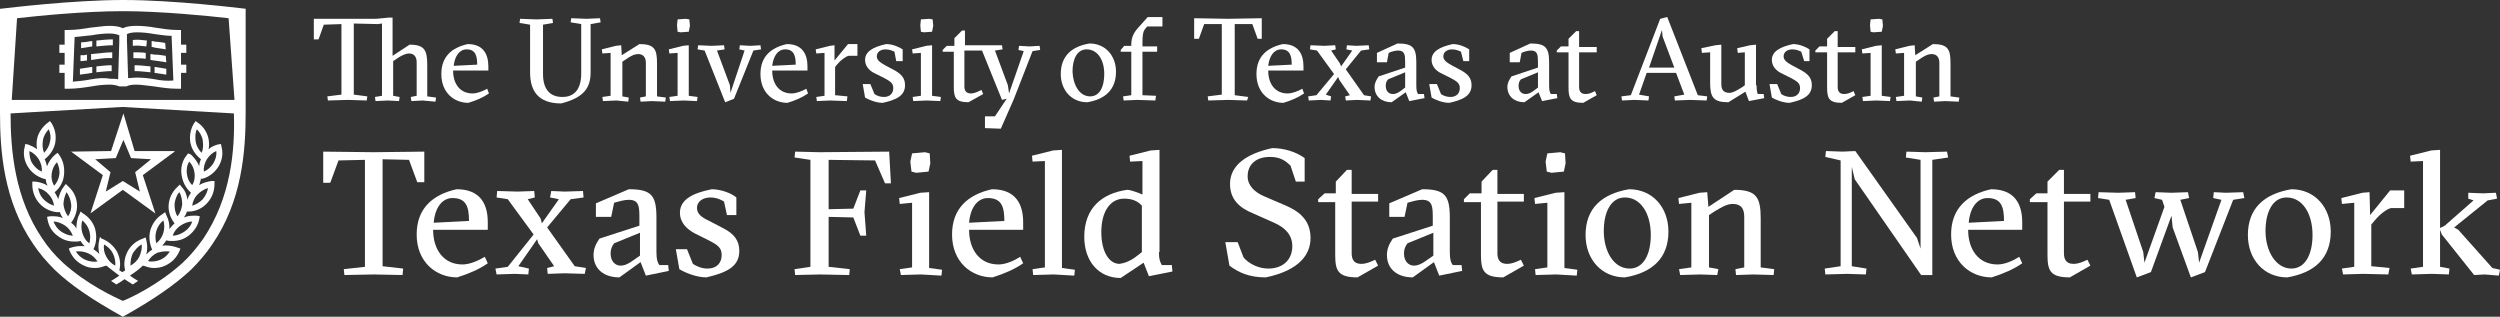 <?xml version="1.0" encoding="utf-8"?>
<!-- Generator: Adobe Illustrator 27.5.0, SVG Export Plug-In . SVG Version: 6.00 Build 0)  -->
<svg version="1.1" id="Layer_1" xmlns="http://www.w3.org/2000/svg" xmlns:xlink="http://www.w3.org/1999/xlink" x="0px" y="0px"
	 viewBox="0 0 425.4 53.9" style="enable-background:new 0 0 425.4 53.9;" xml:space="preserve">
<rect x="0" y="0" width="425.4" height="53.9" fill="#333333" stroke="none"/>
<style type="text/css">
	.st0{fill:#FFFFFF;}
	.st1{fill:none;}
</style>
<g>
	<g>
		<path class="st0" d="M68.5,46.8l-4.9-0.1l-5,0.1l-0.1-1l3.6-0.4V27.2l-4.5,0.1l-1.4,3.8H55v-5.3l8.6,0.1l8.6-0.1V31H71l-1.4-3.8
			l-4.5-0.1v18.2l3.5,0.4L68.5,46.8z"/>
		<path class="st0" d="M73.7,39.1c0,3.4,1.8,5.9,5,5.9c1.2,0,2.6-0.6,3.8-1.3l0.5,1.1c-1.4,1-3.3,1.8-5.2,2.4
			c-3.6,0-6.9-2.6-6.9-7.3c0-4.4,2.7-6.8,6.8-7.7c4,0,5.3,2.5,5.3,5.6v1.3H73.7z M79.8,37.6c0-2.3-0.4-3.9-2.8-3.9
			c-1.8,0-3,1.7-3.2,4.2L79.8,37.6z"/>
		<path class="st0" d="M90,45.7l-0.1,1l-2.3-0.1l-3.1,0.1l-0.2-1l2.1-0.3l4.4-5.5l-4.4-6l-1.9-0.3l0.1-1.1l3.5,0.1l2.8-0.1l0.1,1.1
			l-1.2,0.3l2.2,3.3l0.2,0.8l2.9-4.1l-1.5-0.3l0.2-1.1l2.3,0.1l3.1-0.1l0.1,1.1l-2.2,0.3l-4,4.8l4.7,6.6l1.9,0.3l-0.2,1l-3.4-0.1
			l-2.9,0.1l-0.1-1l1.2-0.3l-2.7-3.9l-0.2-0.7l-3.2,4.6L90,45.7z"/>
		<path class="st0" d="M107,32.2c3.8,0,4.7,1,4.7,4.8v5.9c0,1.3,0.2,1.8,0.5,2.2h1.5l0.1,1l-3.9,0.8l-0.9-2.3l-3.6,2.6
			c-2.6,0-4.4-1.4-4.4-3.8c0-1.1,0.4-1.9,1-2.8l6.8-2.2v-1.5c0-1.8-0.1-2.9-1.8-2.9c-0.8,0-1.8,0.3-2.5,0.5l-0.5,2.4h-2.6v-2.3
			L107,32.2z M108.9,39.6l-4.4,1.8c-0.4,0.5-0.6,1.1-0.6,1.7c0,1.5,0.9,2.1,1.7,2.1s1.6-0.5,2-0.8l1.3-0.9V39.6z"/>
		<path class="st0" d="M123.2,34.3c-0.3-0.2-1.2-0.7-2.3-0.7c-1.2,0-2.3,0.6-2.3,1.8c0,1,0.8,1.6,2.1,2.2l2.3,1.2
			c2,1,2.8,2.2,2.8,3.9c0,2.7-2.2,3.7-5.6,4.5c-1.8,0-3.8-0.9-4.6-1.4l-0.6-3.4h1.9l1,2.5c0.6,0.4,1.5,0.8,2.5,0.8
			c1.6,0,2.4-1,2.4-2.3c0-1.2-0.6-1.7-2.2-2.5l-2.4-1.2c-1.3-0.7-2.5-1.8-2.5-3.5c0-2.1,1.9-3.3,5.4-4c1.6,0,3.4,0.7,4.2,1.4v3h-1.6
			L123.2,34.3z"/>
		<path class="st0" d="M135.3,46.8l-0.1-1l2.7-0.4V27.2l-2.7-0.4l0.1-1l4.1,0.1l11.9-0.1l0.3,5.4h-1l-1.7-3.9l-7.9-0.1v8.4l4.2-0.1
			l1.2-3.1h1l-0.3,3.7l0.3,4h-1l-1.2-3.1l-4.2-0.1v8.5l3.6,0.4l-0.1,1l-5-0.1L135.3,46.8z"/>
		<path class="st0" d="M156.7,46.7l-3.4,0.1l-0.2-1l2.1-0.3v-11l-2.1,0.2l-0.1-1l3.6-0.9l1.5-0.1v12.9l2.2,0.3l-0.1,1L156.7,46.7z
			 M155.2,26.1l2.2-0.2l0.8,0.2l0.1,1.7l-0.3,1.4l-2.1,0.2l-0.8-0.2l-0.2-1.7L155.2,26.1z"/>
		<path class="st0" d="M164.9,39.1c0,3.4,1.8,5.9,5,5.9c1.2,0,2.6-0.6,3.7-1.3l0.5,1.1c-1.4,1-3.3,1.8-5.2,2.4
			c-3.6,0-6.9-2.6-6.9-7.3c0-4.4,2.7-6.8,6.8-7.7c4,0,5.3,2.5,5.3,5.6v1.3H164.9z M170.9,37.6c0-2.3-0.4-3.9-2.8-3.9
			c-1.8,0-3,1.7-3.2,4.2L170.9,37.6z"/>
		<path class="st0" d="M179.3,46.7l-3.5,0.1l-0.1-1l2.1-0.3V27.4l-2.1,0.1l-0.1-1l3.6-0.9l1.5-0.1v20.1l2.2,0.3l-0.1,1L179.3,46.7z"
			/>
		<path class="st0" d="M197.2,42.9c0,1.2,0.2,1.7,0.5,2.2h1.7l0.1,1.1l-4,0.8l-0.9-2.3l-3.9,2.6c-3.8,0-6.2-2.9-6.2-7
			c0-4.9,3-7.4,7.3-8c0.6,0,1.9,0.5,2.6,0.8v-5.7l-2.1,0.1l-0.1-1l3.6-0.9l1.5-0.1v17.4H197.2z M193.4,43.6l0.9-0.7V35
			c-0.7-0.8-1.7-1.2-3-1.2c-2.4,0-3.9,2.2-3.9,5.7c0,3.3,1.3,5.4,3.1,5.4C191.3,44.8,192.4,44.4,193.4,43.6z"/>
		<path class="st0" d="M211.6,43.8c0.9,1.1,2.6,1.9,4.2,1.9c2.6,0,4.1-1.6,4.1-3.8c0-2-1.3-3.2-3.1-4l-3.6-1.6
			c-2.2-0.9-3.9-2.3-3.9-5c0-3.3,3-5.2,7.2-6.1c1.9,0,4,0.6,5.5,1.7v4h-1.5l-0.9-2.7c-0.8-0.8-1.7-1.5-3.5-1.5
			c-2.4,0-3.8,1.3-3.8,3.3c0,1.6,1.2,2.7,2.8,3.4l3.5,1.5c2.4,1,4.4,2.5,4.4,5.6c0,2.8-1.9,5.5-7.6,6.7c-2.8,0-4.6-0.8-6.2-2l-0.7-4
			h2.1L211.6,43.8z"/>
		<path class="st0" d="M224.3,34.4v-0.5l1.1-1h1.9v-2l1.9-2h0.8V33h4.5v1.3H230v8.8c0,0.9,0.3,1.8,1.6,1.8c0.9,0,1.5-0.3,2.4-0.7
			l0.5,1l-3.5,2c-3.4,0-3.8-1.2-3.8-3.9v-8.9C227.2,34.4,224.3,34.4,224.3,34.4z"/>
		<path class="st0" d="M242,32.2c3.8,0,4.7,1,4.7,4.8v5.9c0,1.3,0.2,1.8,0.5,2.2h1.5l0.1,1l-3.9,0.8l-0.9-2.3l-3.6,2.6
			c-2.6,0-4.4-1.4-4.4-3.8c0-1.1,0.4-1.9,1-2.8l6.8-2.2v-1.5c0-1.8-0.1-2.9-1.8-2.9c-0.8,0-1.8,0.3-2.5,0.5l-0.5,2.4h-2.6v-2.3
			L242,32.2z M243.9,39.6l-4.4,1.8c-0.4,0.5-0.6,1.1-0.6,1.7c0,1.5,0.9,2.1,1.7,2.1c0.8,0,1.6-0.5,2-0.8l1.3-0.9V39.6z"/>
		<path class="st0" d="M249.1,34.4v-0.5l1-1h2v-2l1.9-2h0.8V33h4.5v1.3h-4.5v8.8c0,0.9,0.3,1.8,1.6,1.8c0.9,0,1.5-0.3,2.4-0.7l0.5,1
			l-3.5,2c-3.4,0-3.8-1.2-3.8-3.9v-8.9C252,34.4,249.1,34.4,249.1,34.4z"/>
		<path class="st0" d="M264.8,46.7l-3.5,0.1l-0.1-1l2.1-0.3v-11l-2.1,0.2l-0.1-1l3.6-0.9l1.5-0.1v12.9l2.2,0.3l-0.1,1L264.8,46.7z
			 M263.3,26.1l2.2-0.2l0.8,0.2l0.1,1.7l-0.3,1.4l-2.1,0.2l-0.8-0.2l-0.2-1.7L263.3,26.1z"/>
		<path class="st0" d="M283.9,39.4c0,4.5-2.7,7-7.4,7.8c-4,0-6.7-3.1-6.7-7.2c0-4.5,2.7-7,7.4-7.8C281.2,32.2,283.9,35.3,283.9,39.4
			z M277.3,45.7c2.4,0,3.6-2.5,3.6-5.7c0-3.8-1.8-6.4-4.4-6.4c-2.4,0-3.6,2.5-3.6,5.7C272.9,42.8,274.6,45.7,277.3,45.7z"/>
		<path class="st0" d="M289.3,46.7l-3.4,0.1l-0.2-1l2.1-0.3v-11l-2.1,0.2l-0.1-1l3.6-0.9l1.3-0.1l0.2,2.5l4.4-2.9
			c3.8,0,4.5,1.3,4.5,4.9v8.3l2.3,0.3l-0.1,1l-3.5-0.1l-2.9,0.1l-0.1-1l1.5-0.3v-8.6c0-1.6-0.7-2.2-2-2.2c-1,0-2.1,0.7-3.1,1.3
			l-0.9,0.6v8.9l1.6,0.3l-0.2,1L289.3,46.7z"/>
		<path class="st0" d="M315.1,45.3l2.5,0.4l-0.1,1l-3.2-0.1l-3.7,0.1l-0.1-1l2.7-0.4v-18l-2.6-0.6l0.1-1l2.8,0.1l2.2-0.1l10.5,14.8
			l0.6,1.8V27.2l-2.5-0.4l0.1-1l3.2,0.1l3.7-0.1l0.2,1l-2.7,0.4v19.6h-1.9l-11.3-16.3l-0.5-2.1L315.1,45.3L315.1,45.3z"/>
		<path class="st0" d="M334.9,39.1c0,3.4,1.8,5.9,5,5.9c1.2,0,2.6-0.6,3.7-1.3l0.5,1.1c-1.4,1-3.3,1.8-5.2,2.4
			c-3.6,0-6.9-2.6-6.9-7.3c0-4.4,2.7-6.8,6.8-7.7c4,0,5.3,2.5,5.3,5.6v1.3H334.9z M341,37.6c0-2.3-0.4-3.9-2.8-3.9
			c-1.8,0-3,1.7-3.2,4.2L341,37.6z"/>
		<path class="st0" d="M345.4,34.4v-0.5l1.1-1h1.9v-2l2-2h0.8V33h4.5v1.3h-4.5v8.8c0,0.9,0.3,1.8,1.6,1.8c0.9,0,1.5-0.3,2.4-0.7
			l0.5,1l-3.5,2c-3.4,0-3.8-1.2-3.8-3.9v-8.9C348.4,34.4,345.4,34.4,345.4,34.4z"/>
		<path class="st0" d="M369.7,38.7l-0.2-2l-3.5,9.6l-2.4,0.9L358.9,34l-1.9-0.3l0.1-1l3.3,0.1l2.9-0.1l0.1,1l-1.7,0.3l3,8.9l0.2,1.8
			l3.4-9.5l-0.4-1.2l-1.3-0.3l0.2-1l2.7,0.1l2.8-0.1l0.2,1L371,34l3,8.9l0.2,1.8L378,34l-1.4-0.3l0.1-1l2.1,0.1l2.9-0.1l0.2,1
			L380,34l-4.8,12.3l-2.4,0.9L369.7,38.7z"/>
		<path class="st0" d="M396.6,39.4c0,4.5-2.7,7-7.4,7.8c-4,0-6.7-3.1-6.7-7.2c0-4.5,2.7-7,7.4-7.8C393.9,32.2,396.6,35.3,396.6,39.4
			z M389.9,45.7c2.4,0,3.6-2.5,3.6-5.7c0-3.8-1.8-6.4-4.4-6.4c-2.4,0-3.6,2.5-3.6,5.7C385.5,42.8,387.3,45.7,389.9,45.7z"/>
		<path class="st0" d="M403.3,36.6l3.4-4.2h2.4v3h-2.2c-0.7,0.1-2,1.1-2.8,2.1l-0.6,0.7v7.1l3.1,0.3l-0.2,1.1l-4.3-0.1l-3.4,0.1
			l-0.2-1l2.1-0.3V34.5l-2.1,0.2l-0.1-1l3.6-0.9l1.2-0.1L403.3,36.6z"/>
		<path class="st0" d="M422.8,46.7l-1.8,0.1l-5.5-6.9l-0.3-0.8v6.3l1.6,0.3l-0.1,1l-2.9-0.1l-3.4,0.1l-0.2-1l2.1-0.3v-18l-2.1,0.1
			l-0.1-1l3.6-0.9l1.5-0.1v13.3l0.8-0.4l4.9-4.3l-0.9-0.3v-1l2.5,0.1l2.2-0.1l0.2,1l-1.6,0.3l-5.7,4.6l0.7,0.4l5.8,6.5l1.3,0.3
			l-0.2,1L422.8,46.7z"/>
	</g>
	<g>
		<g>
			<polygon class="st0" points="20.9,18 21,18 21,18 20.9,18 			"/>
			<path class="st0" d="M26.4,13.5c-1.1-0.2-2.2-0.3-3.2-0.3c-0.5,0-1,0.1-1.4,0.1l-0.2-6.4V5.8c0.4-0.2,1-0.3,1.7-0.3
				c0.9,0,1.9,0.1,3,0.3c0.9,0.1,1.9,0.3,2.9,0.3l0.3,7.6C28.4,13.8,27.4,13.7,26.4,13.5L26.4,13.5z M15.5,13.5
				c-1,0.2-2,0.3-3.1,0.4l0.3-7.6c1-0.1,2-0.2,2.9-0.3c1.1-0.2,2.1-0.3,3-0.3c0.7,0,1.2,0.1,1.7,0.3v1.1l-0.2,6.4
				c-0.4-0.1-0.9-0.1-1.4-0.1C17.7,13.2,16.7,13.3,15.5,13.5L15.5,13.5z M31.7,9V7.6h-0.9V5.1h-0.6c-1.3,0-2.5-0.2-3.8-0.4
				c-1.1-0.2-2.2-0.3-3.2-0.3c-0.9,0-1.7,0.1-2.3,0.4c-0.6-0.3-1.4-0.4-2.3-0.4c-1,0-2,0.2-3.2,0.3c-1.2,0.2-2.5,0.4-3.8,0.4H11v2.5
				h-0.9V9H11v2h-0.9v1.4H11v2.7h0.6c1.4,0,2.7-0.2,4-0.4c1.1-0.2,2.1-0.3,3-0.3c0.7,0,1.2,0.1,1.7,0.3l0,0h1.2l0,0
				c0.4-0.2,0.9-0.3,1.7-0.3c0.9,0,1.9,0.2,3,0.3c1.3,0.2,2.6,0.4,4,0.4h0.6v-2.7h0.9V11h-0.9V9H31.7L31.7,9z"/>
			<path class="st0" d="M15.7,7c-0.1,0-0.1,0-0.2,0c-0.6,0.1-1.1,0.2-1.7,0.2v1c0.6-0.1,1.3-0.2,1.9-0.3l0,0L15.7,7L15.7,7z"/>
			<path class="st0" d="M16.4,6.9v1c1-0.1,2-0.2,2.8-0.2v-1C18.4,6.7,17.4,6.8,16.4,6.9L16.4,6.9z"/>
			<path class="st0" d="M15.7,11.4c-0.1,0-0.1,0-0.2,0c-0.6,0.1-1.2,0.2-1.9,0.3v1c0.7-0.1,1.4-0.2,2.1-0.3l0,0V11.4L15.7,11.4z"/>
			<path class="st0" d="M16.4,11.3v1c1-0.1,1.8-0.2,2.6-0.2v-1C18.2,11.1,17.3,11.2,16.4,11.3L16.4,11.3z"/>
			<path class="st0" d="M15.5,9.2v1h0.1c1.3-0.2,2.5-0.4,3.5-0.3v-1C18,8.9,16.8,9.1,15.5,9.2L15.5,9.2z"/>
			<path class="st0" d="M14.8,9.3c-0.4,0.1-0.7,0.1-1.1,0.1v1c0.4,0,0.8-0.1,1.1-0.1V9.3L14.8,9.3z"/>
			<path class="st0" d="M25,6.9c-0.8-0.1-1.6-0.2-2.4-0.1v1c0.7-0.1,1.5,0,2.3,0.1L25,6.9L25,6.9z"/>
			<path class="st0" d="M28.1,7.3c-0.6-0.1-1.2-0.2-1.7-0.2C26.2,7,26,7,25.8,7v1c0.2,0,0.3,0,0.5,0.1c0.6,0.1,1.3,0.2,1.9,0.3
				L28.1,7.3L28.1,7.3z"/>
			<path class="st0" d="M24.8,9c-0.7-0.1-1.4-0.1-2.1-0.1v1c0.6,0,1.3,0,2.1,0.1V9L24.8,9z"/>
			<path class="st0" d="M28.2,9.5c-0.6-0.1-1.2-0.2-1.8-0.2c-0.3,0-0.5-0.1-0.8-0.1v1c0.2,0,0.4,0.1,0.7,0.1c0.6,0.1,1.3,0.2,2,0.3
				L28.2,9.5L28.2,9.5z"/>
			<path class="st0" d="M26.3,12.4c0.7,0.1,1.3,0.2,2,0.3v-1c-0.6-0.1-1.3-0.2-1.9-0.3h-0.1V12.4L26.3,12.4z"/>
			<path class="st0" d="M25.6,11.3c-1-0.1-1.9-0.2-2.7-0.2v1c0.8,0,1.7,0.1,2.7,0.2V11.3L25.6,11.3z"/>
			<path class="st0" d="M19.7,26.9l1.3-3.1l1.3,3.1l3.4,0.2L23,29.3l0.8,3.3l-2.9-1.8L18,32.6l0.8-3.3l-2.6-2.2L19.7,26.9L19.7,26.9
				z M12.1,25.8L12.1,25.8l5.4,4l-2.1,6.5l0,0l0,0l5.5-4l5.5,4l0,0c0,0,0,0,0-0.1l-2.1-6.4l5.4-4l0,0c0,0,0,0,0-0.1c0,0,0,0-0.1,0
				l0,0h-6.7L21,19.3l0,0l0,0l0,0l0,0l-2.1,6.4L12.1,25.8L12.1,25.8C12.1,25.7,12,25.7,12.1,25.8C12,25.7,12,25.8,12.1,25.8
				L12.1,25.8z"/>
			<path class="st0" d="M34.5,33.9c-0.5,0.5-1.1,0.9-1.8,1.1c0.1-0.7,0.4-1.4,0.9-1.9s1.1-0.9,1.8-1.1C35.3,32.6,35,33.3,34.5,33.9
				L34.5,33.9z M31.8,29.6c-0.1-0.7,0-1.5,0.4-2.1c0.5,0.5,0.8,1.2,0.9,1.9c0.1,0.7,0,1.5-0.4,2.1C32.2,31,31.9,30.4,31.8,29.6
				L31.8,29.6z M33.3,24.1c-0.1-0.7-0.1-1.5,0.2-2.1c0.5,0.5,0.9,1.2,1,1.9c0.1,0.7,0.1,1.5-0.2,2.1C33.8,25.5,33.4,24.8,33.3,24.1
				L33.3,24.1z M36.8,25.7c0.1,0.7-0.1,1.4-0.5,2.1c-0.4,0.6-0.9,1.1-1.6,1.4c-0.1-0.7,0.1-1.4,0.5-2.1C35.6,26.5,36.1,26,36.8,25.7
				L36.8,25.7z M31.4,39.4c-0.6,0.4-1.3,0.7-2,0.7c0.2-0.7,0.7-1.3,1.3-1.7c0.6-0.4,1.3-0.7,2-0.7C32.5,38.4,32,39,31.4,39.4
				L31.4,39.4z M29.7,34.7c0.1-0.7,0.3-1.4,0.8-2c0.4,0.6,0.5,1.4,0.5,2.1c-0.1,0.7-0.3,1.4-0.8,2C29.8,36.2,29.7,35.5,29.7,34.7
				L29.7,34.7z M27.8,39.6c-0.2,0.7-0.6,1.3-1.2,1.8c-0.2-0.7-0.2-1.4,0-2.1s0.6-1.3,1.2-1.8C28,38.2,28,38.9,27.8,39.6L27.8,39.6z
				 M28.9,42.8c-0.4,0.6-0.9,1.1-1.6,1.4c-0.5,0.2-1,0.3-1.5,0.3l0,0c-0.2,0-0.4,0-0.6-0.1c0.4-0.6,0.9-1.1,1.6-1.4
				C27.5,42.8,28.2,42.7,28.9,42.8L28.9,42.8z M22.6,43.1c0.4-0.6,0.9-1.2,1.5-1.5c0.1,0.7-0.1,1.4-0.4,2.1
				c-0.3,0.6-0.9,1.2-1.5,1.5C22.2,44.5,22.3,43.7,22.6,43.1L22.6,43.1z M14.5,44.2c-0.7-0.3-1.2-0.8-1.6-1.4c0.7-0.1,1.4,0,2.1,0.3
				s1.2,0.8,1.6,1.4C15.9,44.6,15.2,44.5,14.5,44.2L14.5,44.2z M14,39.6c-0.2-0.7-0.2-1.4,0-2.1c0.6,0.5,1,1.1,1.2,1.8
				c0.2,0.7,0.2,1.4,0,2.1C14.6,41,14.2,40.3,14,39.6L14,39.6z M17.7,41.6c0.6,0.3,1.2,0.9,1.5,1.5s0.5,1.4,0.4,2.1
				c-0.6-0.3-1.2-0.9-1.5-1.5C17.7,43,17.6,42.3,17.7,41.6L17.7,41.6z M10.4,39.4c-0.6-0.4-1-1-1.3-1.7c0.7,0,1.4,0.3,2,0.7
				c0.6,0.4,1,1,1.3,1.7C11.7,40.1,11,39.8,10.4,39.4L10.4,39.4z M11.3,32.7c0.5,0.6,0.7,1.3,0.8,2c0.1,0.7-0.1,1.5-0.5,2.1
				c-0.5-0.6-0.7-1.3-0.8-2C10.8,34.1,11,33.4,11.3,32.7L11.3,32.7z M7.4,33.9c-0.5-0.5-0.8-1.2-0.9-1.9c0.7,0.2,1.3,0.5,1.8,1.1
				c0.5,0.5,0.8,1.2,0.9,1.9C8.5,34.8,7.9,34.4,7.4,33.9L7.4,33.9z M7.1,29.2c-0.7-0.3-1.2-0.8-1.6-1.4C5.1,27.2,5,26.4,5,25.7
				c0.7,0.3,1.2,0.8,1.6,1.4C7,27.8,7.2,28.5,7.1,29.2L7.1,29.2z M7.3,23.9c0.1-0.7,0.5-1.4,1-1.9c0.3,0.7,0.4,1.4,0.2,2.1
				c-0.1,0.7-0.5,1.4-1,1.9C7.2,25.3,7.2,24.6,7.3,23.9L7.3,23.9z M8.8,29.5c0.1-0.7,0.4-1.4,0.9-1.9c0.3,0.6,0.5,1.4,0.4,2.1
				s-0.4,1.4-0.9,1.9C8.8,30.9,8.7,30.2,8.8,29.5L8.8,29.5z M34.5,30.4c1.1-0.3,2.1-1.1,2.7-2.1s0.8-2.2,0.5-3.3l-0.1-0.5L37,24.6
				c-0.6,0.2-1.1,0.4-1.5,0.8c0.1-0.6,0.1-1.1,0-1.7c-0.2-1.1-0.9-2.2-1.8-2.8l-0.4-0.3L33,21c-0.6,1-0.8,2.2-0.6,3.3
				c0.2,1.1,0.9,2.1,1.8,2.8c-0.2,0.4-0.3,0.8-0.3,1.2c-0.3-0.8-0.8-1.4-1.4-2L32,26.1l-0.3,0.4c-0.7,0.9-1,2.1-0.8,3.3
				c0.2,1.2,0.7,2.2,1.6,3l0,0c-0.3,0.4-0.5,0.8-0.6,1.2c-0.1-0.8-0.4-1.6-1-2.2l-0.3-0.4l-0.4,0.4c-0.9,0.8-1.4,1.9-1.5,3
				c-0.1,1.2,0.3,2.3,1,3.2l0,0c-0.3,0.3-0.6,0.6-0.9,1c0.1-0.8-0.1-1.6-0.5-2.4l-0.2-0.5l-0.4,0.3c-1,0.6-1.7,1.5-2.1,2.7
				c-0.3,1.1-0.2,2.3,0.3,3.4l0,0c-0.4,0.2-0.7,0.5-1,0.8c0.2-0.8,0.2-1.6,0-2.4l-0.1-0.5l-0.5,0.2c-1.1,0.4-2,1.1-2.6,2.2
				c-0.5,1-0.7,2.1-0.4,3.2c-0.1,0.1-0.3,0.2-0.5,0.3c-0.2-0.1-0.3-0.2-0.5-0.3c0.3-1.1,0.1-2.2-0.4-3.2c-0.6-1-1.5-1.8-2.6-2.2
				L17,40.3l-0.1,0.5c-0.2,0.8-0.2,1.6,0,2.4c-0.3-0.3-0.7-0.6-1-0.8l0,0c0.5-1,0.6-2.2,0.3-3.4c-0.3-1.1-1.1-2.1-2.1-2.7L13.7,36
				l-0.2,0.5c-0.4,0.7-0.5,1.6-0.5,2.4c-0.2-0.4-0.5-0.7-0.9-1l0,0c0.7-0.9,1.1-2.1,1-3.2c-0.1-1.2-0.6-2.2-1.5-3l-0.4-0.4l-0.3,0.4
				c-0.5,0.6-0.8,1.4-1,2.2c-0.1-0.4-0.4-0.8-0.6-1.2l0,0c0.9-0.7,1.5-1.8,1.6-3s-0.1-2.3-0.8-3.3L9.8,26l-0.4,0.3
				c-0.6,0.5-1.1,1.2-1.4,2c-0.1-0.4-0.2-0.8-0.4-1.2c0.9-0.7,1.6-1.7,1.8-2.8c0.2-1.2,0-2.3-0.6-3.3l-0.3-0.4l-0.4,0.3
				c-0.9,0.7-1.6,1.7-1.8,2.8c-0.1,0.6-0.1,1.1,0,1.7c-0.5-0.4-1-0.6-1.5-0.8l-0.5-0.1L4.2,25c-0.3,1.1-0.1,2.3,0.5,3.3
				s1.5,1.7,2.7,2.1l0.4,0.1c0,0.4,0.1,0.7,0.3,1.1C7.5,31.2,6.8,31,6,30.9H5.5v0.5c0,1.2,0.4,2.3,1.2,3.2c0.8,0.9,1.9,1.4,3,1.5
				h0.5c0.1,0.4,0.3,0.7,0.5,1c-0.5-0.2-1-0.3-1.6-0.3c-0.2,0-0.4,0-0.6,0L8,36.9l0.1,0.5c0.2,1.2,0.9,2.2,1.8,2.8
				c0.8,0.6,1.7,0.9,2.7,0.9c0.2,0,0.4,0,0.6,0l0.5-0.1c0.2,0.3,0.4,0.6,0.7,0.9c-0.7-0.1-1.5,0-2.2,0.2l-0.5,0.2l0.2,0.5
				c0.5,1.1,1.3,1.9,2.4,2.4c0.6,0.3,1.2,0.4,1.9,0.4c0.5,0,1-0.1,1.5-0.3l0.4-0.1c0.6,0.5,1.3,1,2.2,1.7c-0.4,0.3-0.9,0.6-1.4,0.9
				l0.9,0.6c0.5-0.3,1-0.6,1.4-0.9c0.4,0.3,0.9,0.6,1.4,0.9l0.9-0.6c-0.5-0.3-1-0.6-1.4-0.9c0.9-0.6,1.6-1.1,2.2-1.7l0.4,0.1
				c0.5,0.2,1,0.3,1.5,0.3l0,0c0.6,0,1.3-0.1,1.9-0.4c1.1-0.5,1.9-1.3,2.4-2.4l0.2-0.5L29.8,42c-0.7-0.2-1.5-0.3-2.2-0.2
				c0.3-0.3,0.5-0.6,0.7-0.9l0.5,0.1c0.2,0,0.4,0,0.6,0l0,0c1,0,1.9-0.3,2.7-0.9c0.9-0.7,1.6-1.7,1.8-2.8l0.1-0.5l-0.5-0.1
				c-0.2,0-0.4,0-0.6,0c-0.6,0-1.1,0.1-1.6,0.3c0.2-0.3,0.4-0.6,0.5-1h0.5c1.2-0.1,2.2-0.6,3-1.5s1.2-2,1.2-3.2v-0.5H36
				c-0.7,0.1-1.5,0.3-2.1,0.7c0.1-0.3,0.2-0.7,0.3-1.1H34.5L34.5,30.4z"/>
			<path class="st0" d="M34.6,40.6c-1,1.4-2.1,2.8-3.5,4.1c-4.2,3.8-8.9,6-10.2,6.5c-1.3-0.6-6-2.7-10.2-6.5
				c-1.4-1.3-2.5-2.6-3.5-4.1c-4.7-6.9-5.4-15-5.4-21.3l0,0l19-1.1l19,1.1C40,25.6,39.3,33.6,34.6,40.6L34.6,40.6z M2.9,3.1
				c3.5-0.4,11.5-1.2,18-1.2s14.5,0.8,18,1.2l1,13.9h-19H2L2.9,3.1L2.9,3.1z M41.9,1.5L41,1.4C40.9,1.4,29.7,0,21,0l0,0l0,0
				C12.3,0,1,1.4,0.9,1.4L0,1.5V17l0,0v2.2c0,6.5,0.6,15,5.7,22.4c1,1.5,2.2,2.9,3.6,4.3l0,0l0,0c2.7,2.6,6.4,5.1,11.6,8l0,0l0,0
				l0,0l0,0c5.2-2.9,8.8-5.4,11.6-8l0,0l0,0c1.4-1.4,2.6-2.8,3.6-4.3c5.1-7.4,5.7-15.9,5.7-22.4v-0.3l0,0V1.5H41.9z"/>
		</g>
		<g>
			<path class="st0" d="M71.9,17.1L70,17.2l-0.1-0.7l1-0.2v-5.7c0-1-0.5-1.5-1.3-1.5c-0.6,0-1.4,0.4-2.1,0.9l-0.6,0.4v5.9l1.1,0.2
				l-0.1,0.7L66,17.1l-2.1,0.1l-0.1-0.7l1.2-0.2V4l-0.7,0.1L60.2,4v12.1l2.3,0.3l-0.1,0.7L59.2,17l-3.4,0.1l-0.1-0.7l2.4-0.3v-12
				l-3,0.1l-0.9,2.5h-0.8V3.2h5.7H64L66.1,3h0.7v6.5l2.9-1.9c2.6,0,3,1,3,3.5v5.3l1.5,0.2l-0.1,0.7L71.9,17.1z"/>
			<path class="st0" d="M77.1,12c0,2.3,1.2,3.9,3.3,3.9c0.8,0,1.8-0.4,2.5-0.8l0.3,0.8c-1,0.7-2.2,1.2-3.5,1.6
				c-2.4,0-4.6-1.7-4.6-4.9c0-3,1.8-4.5,4.5-5.1c2.6,0,3.5,1.7,3.5,3.8V12H77.1z M81.2,11c0-1.5-0.3-2.6-1.8-2.6
				c-1.2,0-2,1.1-2.2,2.8L81.2,11z"/>
			<path class="st0" d="M97.1,3.8l0.1-0.7l2.6,0.1l2.3-0.1l0.1,0.7l-1.7,0.3v8.2c0,2.6-1.1,4.3-5,5.3c-3.9,0-5.3-2.1-5.3-5.3V4.2
				l-1.8-0.3l0.1-0.7l2.8,0.1L94,3.2l0.1,0.7l-1.7,0.3v8.4c0,2.5,1.1,3.9,3.3,3.9c2.1,0,3.2-1.4,3.2-4V4.1L97.1,3.8z"/>
			<path class="st0" d="M104.9,17.1l-2.3,0.1l-0.1-0.7l1.4-0.2V9l-1.4,0.1l-0.1-0.7l2.4-0.6l0.9-0.1l0.1,1.7l3-1.9
				c2.6,0,3,0.9,3,3.3v5.6l1.5,0.2l-0.1,0.7l-2.3-0.1l-1.9,0.1l-0.1-0.7l1-0.2v-5.7c0-1-0.5-1.5-1.3-1.5c-0.7,0-1.4,0.4-2.1,0.9
				l-0.6,0.4v5.9l1.1,0.2l-0.1,0.7L104.9,17.1z"/>
			<path class="st0" d="M116.3,17.1l-2.3,0.1l-0.1-0.7l1.4-0.2V9l-1.4,0.1l-0.1-0.7l2.4-0.6l1-0.1v8.6l1.5,0.2l-0.1,0.7L116.3,17.1z
				 M115.3,3.3l1.4-0.1l0.6,0.1l0.1,1.1l-0.2,1l-1.4,0.1l-0.5-0.1l-0.1-1.1L115.3,3.3z"/>
			<path class="st0" d="M124.3,15.8l2.4-7.2l-0.9-0.2l0.1-0.7l1.8,0.1l1.7-0.1l0.1,0.7l-1.3,0.2l-3.3,8.2l-1.5,0.6l-3.5-8.8
				l-1.2-0.2l0.1-0.7l2.3,0.1l2.1-0.1l0.1,0.7L122,8.6l2.2,5.9L124.3,15.8z"/>
			<path class="st0" d="M131.4,12c0,2.3,1.2,3.9,3.3,3.9c0.8,0,1.8-0.4,2.5-0.8l0.3,0.8c-1,0.7-2.2,1.2-3.5,1.6
				c-2.4,0-4.6-1.7-4.6-4.9c0-3,1.8-4.5,4.5-5.1c2.6,0,3.5,1.7,3.5,3.8V12H131.4z M135.4,11c0-1.5-0.3-2.6-1.8-2.6
				c-1.2,0-2,1.1-2.2,2.8L135.4,11z"/>
			<path class="st0" d="M142,10.3l2.3-2.8h1.6v2h-1.5c-0.5,0.1-1.4,0.8-1.9,1.4l-0.4,0.5v4.8l2.1,0.2l-0.1,0.8l-2.9-0.1l-2.2,0.1
				l-0.1-0.7l1.4-0.2V9l-1.4,0.1l-0.1-0.7l2.4-0.6l0.8-0.1L142,10.3z"/>
			<path class="st0" d="M152.2,8.8c-0.2-0.1-0.8-0.4-1.5-0.4c-0.8,0-1.5,0.4-1.5,1.2c0,0.6,0.5,1,1.4,1.5l1.5,0.8
				c1.3,0.7,1.9,1.4,1.9,2.6c0,1.8-1.5,2.5-3.8,3c-1.2,0-2.5-0.6-3-0.9l-0.4-2.3h1.3l0.7,1.7c0.4,0.3,1,0.5,1.6,0.5
				c1.1,0,1.6-0.7,1.6-1.5s-0.4-1.1-1.5-1.7l-1.6-0.8c-0.9-0.4-1.7-1.2-1.7-2.3c0-1.4,1.3-2.2,3.6-2.7c1.1,0,2.2,0.5,2.8,0.9v2h-1.1
				L152.2,8.8z"/>
			<path class="st0" d="M157.7,17.1l-2.3,0.1l-0.1-0.7l1.4-0.2V9l-1.4,0.1l-0.1-0.7l2.4-0.6l1-0.1v8.6l1.5,0.2l-0.1,0.7L157.7,17.1z
				 M156.7,3.3l1.4-0.1l0.6,0.1l0.1,1.1l-0.2,1l-1.4,0.1l-0.5-0.1l-0.1-1.1L156.7,3.3z"/>
			<path class="st0" d="M167.6,21.8v-2h1.7l2-3l-0.8,0.2l-3.4-8.4h-3v6.1c0,0.6,0.2,1.2,1.1,1.2c0.6,0,1.2-0.3,1.8-0.6l0.3,0.7
				l-2.5,1.4c-2.2,0-2.5-0.8-2.5-2.6v-6h-1.9V8.5l0.7-0.7h1.3V6.5l1.3-1.3h0.5v2.5h6.3l0.1,0.7l-1.3,0.2l2.2,5.9l0.2,1.4l2.5-7.2
				l-0.9-0.2l0.1-0.7l1.8,0.1l1.7-0.1l0.1,0.7l-1.3,0.2l-3.2,8.2l-2.2,5L167.6,21.8L167.6,21.8z"/>
			<path class="st0" d="M189.9,12.2c0,3-1.8,4.7-4.9,5.2c-2.7,0-4.5-2.1-4.5-4.8c0-3,1.8-4.7,4.9-5.2
				C188.1,7.4,189.9,9.5,189.9,12.2z M185.5,16.4c1.6,0,2.4-1.6,2.4-3.8c0-2.5-1.2-4.2-3-4.2c-1.6,0-2.4,1.6-2.4,3.8
				C182.6,14.5,183.7,16.4,185.5,16.4z"/>
			<path class="st0" d="M194.4,7.9h2.5v0.9h-2.5v7.4l2.3,0.1l-0.1,0.8l-3.1-0.1l-2.3,0.1l-0.1-0.7l1.4-0.2V8.8h-1.8V8.5l0.6-0.7h1.2
				V7.6c0-1.2,0.4-2,1.1-2.8l1.7-1.9h2.5v1.6h-2.6L194.8,5c-0.3,0.4-0.4,1-0.4,2.3L194.4,7.9L194.4,7.9z"/>
			<path class="st0" d="M212.2,17.1L209,17l-3.4,0.1l-0.1-0.7l2.4-0.3v-12h-3L204,6.6h-0.8V3.1l5.7,0.1l5.8-0.1v3.5H214l-0.9-2.5h-3
				v12.1l2.3,0.3L212.2,17.1z"/>
			<path class="st0" d="M215.8,12c0,2.3,1.2,3.9,3.3,3.9c0.8,0,1.8-0.4,2.5-0.8l0.3,0.8c-1,0.7-2.2,1.2-3.5,1.6
				c-2.4,0-4.6-1.7-4.6-4.9c0-3,1.8-4.5,4.5-5.1c2.6,0,3.5,1.7,3.5,3.8V12H215.8z M219.8,11c0-1.5-0.3-2.6-1.8-2.6
				c-1.2,0-2,1.1-2.2,2.8L219.8,11z"/>
			<path class="st0" d="M226.5,16.4l-0.1,0.7l-1.6-0.1l-2.1,0.1l-0.1-0.7l1.4-0.2l3-3.6l-2.9-4l-1.2-0.2l0.1-0.7l2.3,0.1l1.9-0.1
				l0.1,0.7l-0.8,0.2l1.5,2.2l0.2,0.5l1.9-2.7l-1-0.2l0.1-0.7l1.6,0.1l2.1-0.1l0.1,0.7l-1.4,0.2l-2.6,3.2l3.1,4.4l1.2,0.2l-0.1,0.7
				l-2.3-0.1l-1.9,0.1l-0.1-0.7l0.8-0.2l-1.8-2.6l-0.2-0.5l-2.1,3L226.5,16.4z"/>
			<path class="st0" d="M237.8,7.4c2.5,0,3.2,0.6,3.2,3.2v3.9c0,0.9,0.1,1.2,0.3,1.5h1l0.1,0.7l-2.6,0.5l-0.6-1.5l-2.4,1.7
				c-1.7,0-2.9-1-2.9-2.6c0-0.7,0.3-1.2,0.7-1.8l4.5-1.5v-1c0-1.2-0.1-1.9-1.2-1.9c-0.5,0-1.2,0.2-1.6,0.4l-0.3,1.6h-1.7V9
				L237.8,7.4z M239.1,12.3l-2.9,1.2c-0.3,0.3-0.4,0.7-0.4,1.1c0,1,0.6,1.4,1.2,1.4s1-0.3,1.3-0.5l0.8-0.6V12.3z"/>
			<path class="st0" d="M248.6,8.8c-0.2-0.1-0.8-0.4-1.5-0.4c-0.8,0-1.5,0.4-1.5,1.2c0,0.6,0.5,1,1.4,1.5l1.5,0.8
				c1.3,0.7,1.9,1.4,1.9,2.6c0,1.8-1.5,2.5-3.8,3c-1.2,0-2.5-0.6-3-0.9l-0.4-2.3h1.3l0.7,1.7c0.4,0.3,1,0.5,1.6,0.5
				c1.1,0,1.6-0.7,1.6-1.5s-0.4-1.1-1.5-1.7l-1.6-0.8c-0.9-0.4-1.7-1.2-1.7-2.3c0-1.4,1.3-2.2,3.6-2.7c1.1,0,2.2,0.5,2.8,0.9v2h-1
				L248.6,8.8z"/>
			<path class="st0" d="M260.4,7.4c2.5,0,3.2,0.6,3.2,3.2v3.9c0,0.9,0.1,1.2,0.3,1.5h1l0.1,0.7l-2.6,0.5l-0.6-1.5l-2.4,1.7
				c-1.7,0-2.9-1-2.9-2.6c0-0.7,0.3-1.2,0.7-1.8l4.5-1.5v-1c0-1.2-0.1-1.9-1.2-1.9c-0.5,0-1.2,0.2-1.6,0.4l-0.3,1.6h-1.7V9
				L260.4,7.4z M261.7,12.3l-2.9,1.2c-0.3,0.3-0.4,0.7-0.4,1.1c0,1,0.6,1.4,1.2,1.4s1-0.3,1.3-0.5l0.8-0.6V12.3z"/>
			<path class="st0" d="M264.9,8.9V8.6l0.7-0.7h1.3V6.6l1.3-1.3h0.5V8h3v0.9h-3v5.9c0,0.6,0.2,1.2,1.1,1.2c0.6,0,1-0.2,1.6-0.5
				l0.3,0.7l-2.3,1.3c-2.2,0-2.5-0.8-2.5-2.6v-6H264.9z"/>
			<path class="st0" d="M280.2,12.4l-1.3,3.7l1.7,0.3l-0.1,0.7l-2.4-0.1l-2.1,0.1l-0.1-0.7l1.6-0.2l5-13l1.2-0.3l5.2,13.3l1.6,0.2
				l-0.1,0.7l-2.8-0.1l-2.6,0.1l-0.1-0.7l1.7-0.3l-1.4-3.7H280.2z M282.9,6.2l-0.1-1.1l-2.2,6.4h4.3L282.9,6.2z"/>
			<path class="st0" d="M298.9,14.5c0,0.9,0.1,1.2,0.2,1.5h1l0.1,0.7l-2.6,0.5l-0.6-1.6l-2.9,1.8c-2.6,0-3.1-0.9-3.1-3.3V8.9
				L289.6,9l-0.1-0.8l2.4-0.5l1-0.1v6.7c0,1,0.4,1.5,1.4,1.5c0.6,0,1.4-0.5,2.2-1l0.4-0.3V8.9L295.7,9l-0.1-0.8l2.2-0.5l1-0.1v6.9
				H298.9z"/>
			<path class="st0" d="M306.5,8.8c-0.2-0.1-0.8-0.4-1.5-0.4c-0.8,0-1.5,0.4-1.5,1.2c0,0.6,0.5,1,1.4,1.5l1.5,0.8
				c1.3,0.7,1.9,1.4,1.9,2.6c0,1.8-1.5,2.5-3.8,3c-1.2,0-2.5-0.6-3-0.9l-0.4-2.3h1.3l0.7,1.7c0.4,0.3,1,0.5,1.6,0.5
				c1.1,0,1.6-0.7,1.6-1.5s-0.4-1.1-1.5-1.7l-1.6-0.8c-0.9-0.4-1.7-1.2-1.7-2.3c0-1.4,1.3-2.2,3.6-2.7c1.1,0,2.2,0.5,2.8,0.9v2H307
				L306.5,8.8z"/>
			<path class="st0" d="M308.9,8.9V8.6l0.7-0.7h1.3V6.6l1.3-1.3h0.5V8h3v0.9h-3v5.9c0,0.6,0.2,1.2,1.1,1.2c0.6,0,1-0.2,1.6-0.5
				l0.3,0.7l-2.3,1.3c-2.2,0-2.5-0.8-2.5-2.6v-6H308.9z"/>
			<path class="st0" d="M319.3,17.1l-2.3,0.1l-0.1-0.7l1.4-0.2V9l-1.4,0.1l-0.1-0.7l2.4-0.6l1-0.1v8.6l1.5,0.2l-0.1,0.7L319.3,17.1z
				 M318.3,3.3l1.4-0.1l0.6,0.1l0.1,1.1l-0.2,1l-1.4,0.1l-0.5-0.1l-0.1-1.1L318.3,3.3z"/>
			<path class="st0" d="M325,17.1l-2.3,0.1l-0.1-0.7l1.4-0.2V9l-1.4,0.1l-0.1-0.7l2.4-0.6l0.9-0.1l0.1,1.7l3-1.9c2.6,0,3,0.9,3,3.3
				v5.6l1.5,0.2l-0.1,0.7l-2.3-0.1l-1.9,0.1l-0.1-0.7l1-0.2v-5.7c0-1-0.5-1.5-1.3-1.5c-0.7,0-1.4,0.4-2.1,0.9l-0.6,0.4v5.9l1.1,0.2
				l-0.1,0.7L325,17.1z"/>
		</g>
	</g>
</g>
<line class="st1" x1="-3853" y1="-8677.5" x2="-3853" y2="7705.5"/>
<line class="st1" x1="-3841.5" y1="-8677.5" x2="-3841.5" y2="7705.5"/>
<line class="st1" x1="-9871.9" y1="-1221.3" x2="6511.1" y2="-1221.3"/>
<line class="st1" x1="-9871.9" y1="-1207.4" x2="6511.1" y2="-1207.4"/>
<line class="st1" x1="-9871.9" y1="-1198.8" x2="6511.1" y2="-1198.8"/>
<line class="st1" x1="-9871.9" y1="-1177.7" x2="6511.1" y2="-1177.7"/>
<line class="st1" x1="-3839.1" y1="-8677.5" x2="-3839.1" y2="7705.5"/>
<line class="st1" x1="-8935.9" y1="-1221.3" x2="7447.1" y2="-1221.3"/>
<line class="st1" x1="-8935.9" y1="-1207.4" x2="7447.1" y2="-1207.4"/>
<line class="st1" x1="-8935.9" y1="-1198.8" x2="7447.1" y2="-1198.8"/>
<line class="st1" x1="-8935.9" y1="-1177.7" x2="7447.1" y2="-1177.7"/>
<line class="st1" x1="-7999.9" y1="-1221.3" x2="8383.1" y2="-1221.3"/>
<line class="st1" x1="-7999.9" y1="-1207.4" x2="8383.1" y2="-1207.4"/>
<line class="st1" x1="-7999.9" y1="-1198.8" x2="8383.1" y2="-1198.8"/>
<line class="st1" x1="-7999.9" y1="-1177.7" x2="8383.1" y2="-1177.7"/>
<line class="st1" x1="-7063.9" y1="-1221.3" x2="9319.1" y2="-1221.3"/>
<line class="st1" x1="-7063.9" y1="-1207.4" x2="9319.1" y2="-1207.4"/>
<line class="st1" x1="-7063.9" y1="-1198.8" x2="9319.1" y2="-1198.8"/>
<line class="st1" x1="-7063.9" y1="-1177.7" x2="9319.1" y2="-1177.7"/>
<line class="st1" x1="-6127.9" y1="-1221.3" x2="10255.1" y2="-1221.3"/>
<line class="st1" x1="-6127.9" y1="-1207.4" x2="10255.1" y2="-1207.4"/>
<line class="st1" x1="-6127.9" y1="-1198.8" x2="10255.1" y2="-1198.8"/>
<line class="st1" x1="-6127.9" y1="-1177.7" x2="10255.1" y2="-1177.7"/>
<line class="st1" x1="-3853" y1="-8245.5" x2="-3853" y2="8137.5"/>
<line class="st1" x1="-3841.5" y1="-8245.5" x2="-3841.5" y2="8137.5"/>
<line class="st1" x1="-3839.1" y1="-8245.5" x2="-3839.1" y2="8137.5"/>
<line class="st1" x1="-3853" y1="-7813.5" x2="-3853" y2="8569.5"/>
<line class="st1" x1="-3841.5" y1="-7813.5" x2="-3841.5" y2="8569.5"/>
<line class="st1" x1="-3839.1" y1="-7813.5" x2="-3839.1" y2="8569.5"/>
<line class="st1" x1="-3853" y1="-7381.5" x2="-3853" y2="9001.5"/>
<line class="st1" x1="-3841.5" y1="-7381.5" x2="-3841.5" y2="9001.5"/>
<line class="st1" x1="-3839.1" y1="-7381.5" x2="-3839.1" y2="9001.5"/>
</svg>

